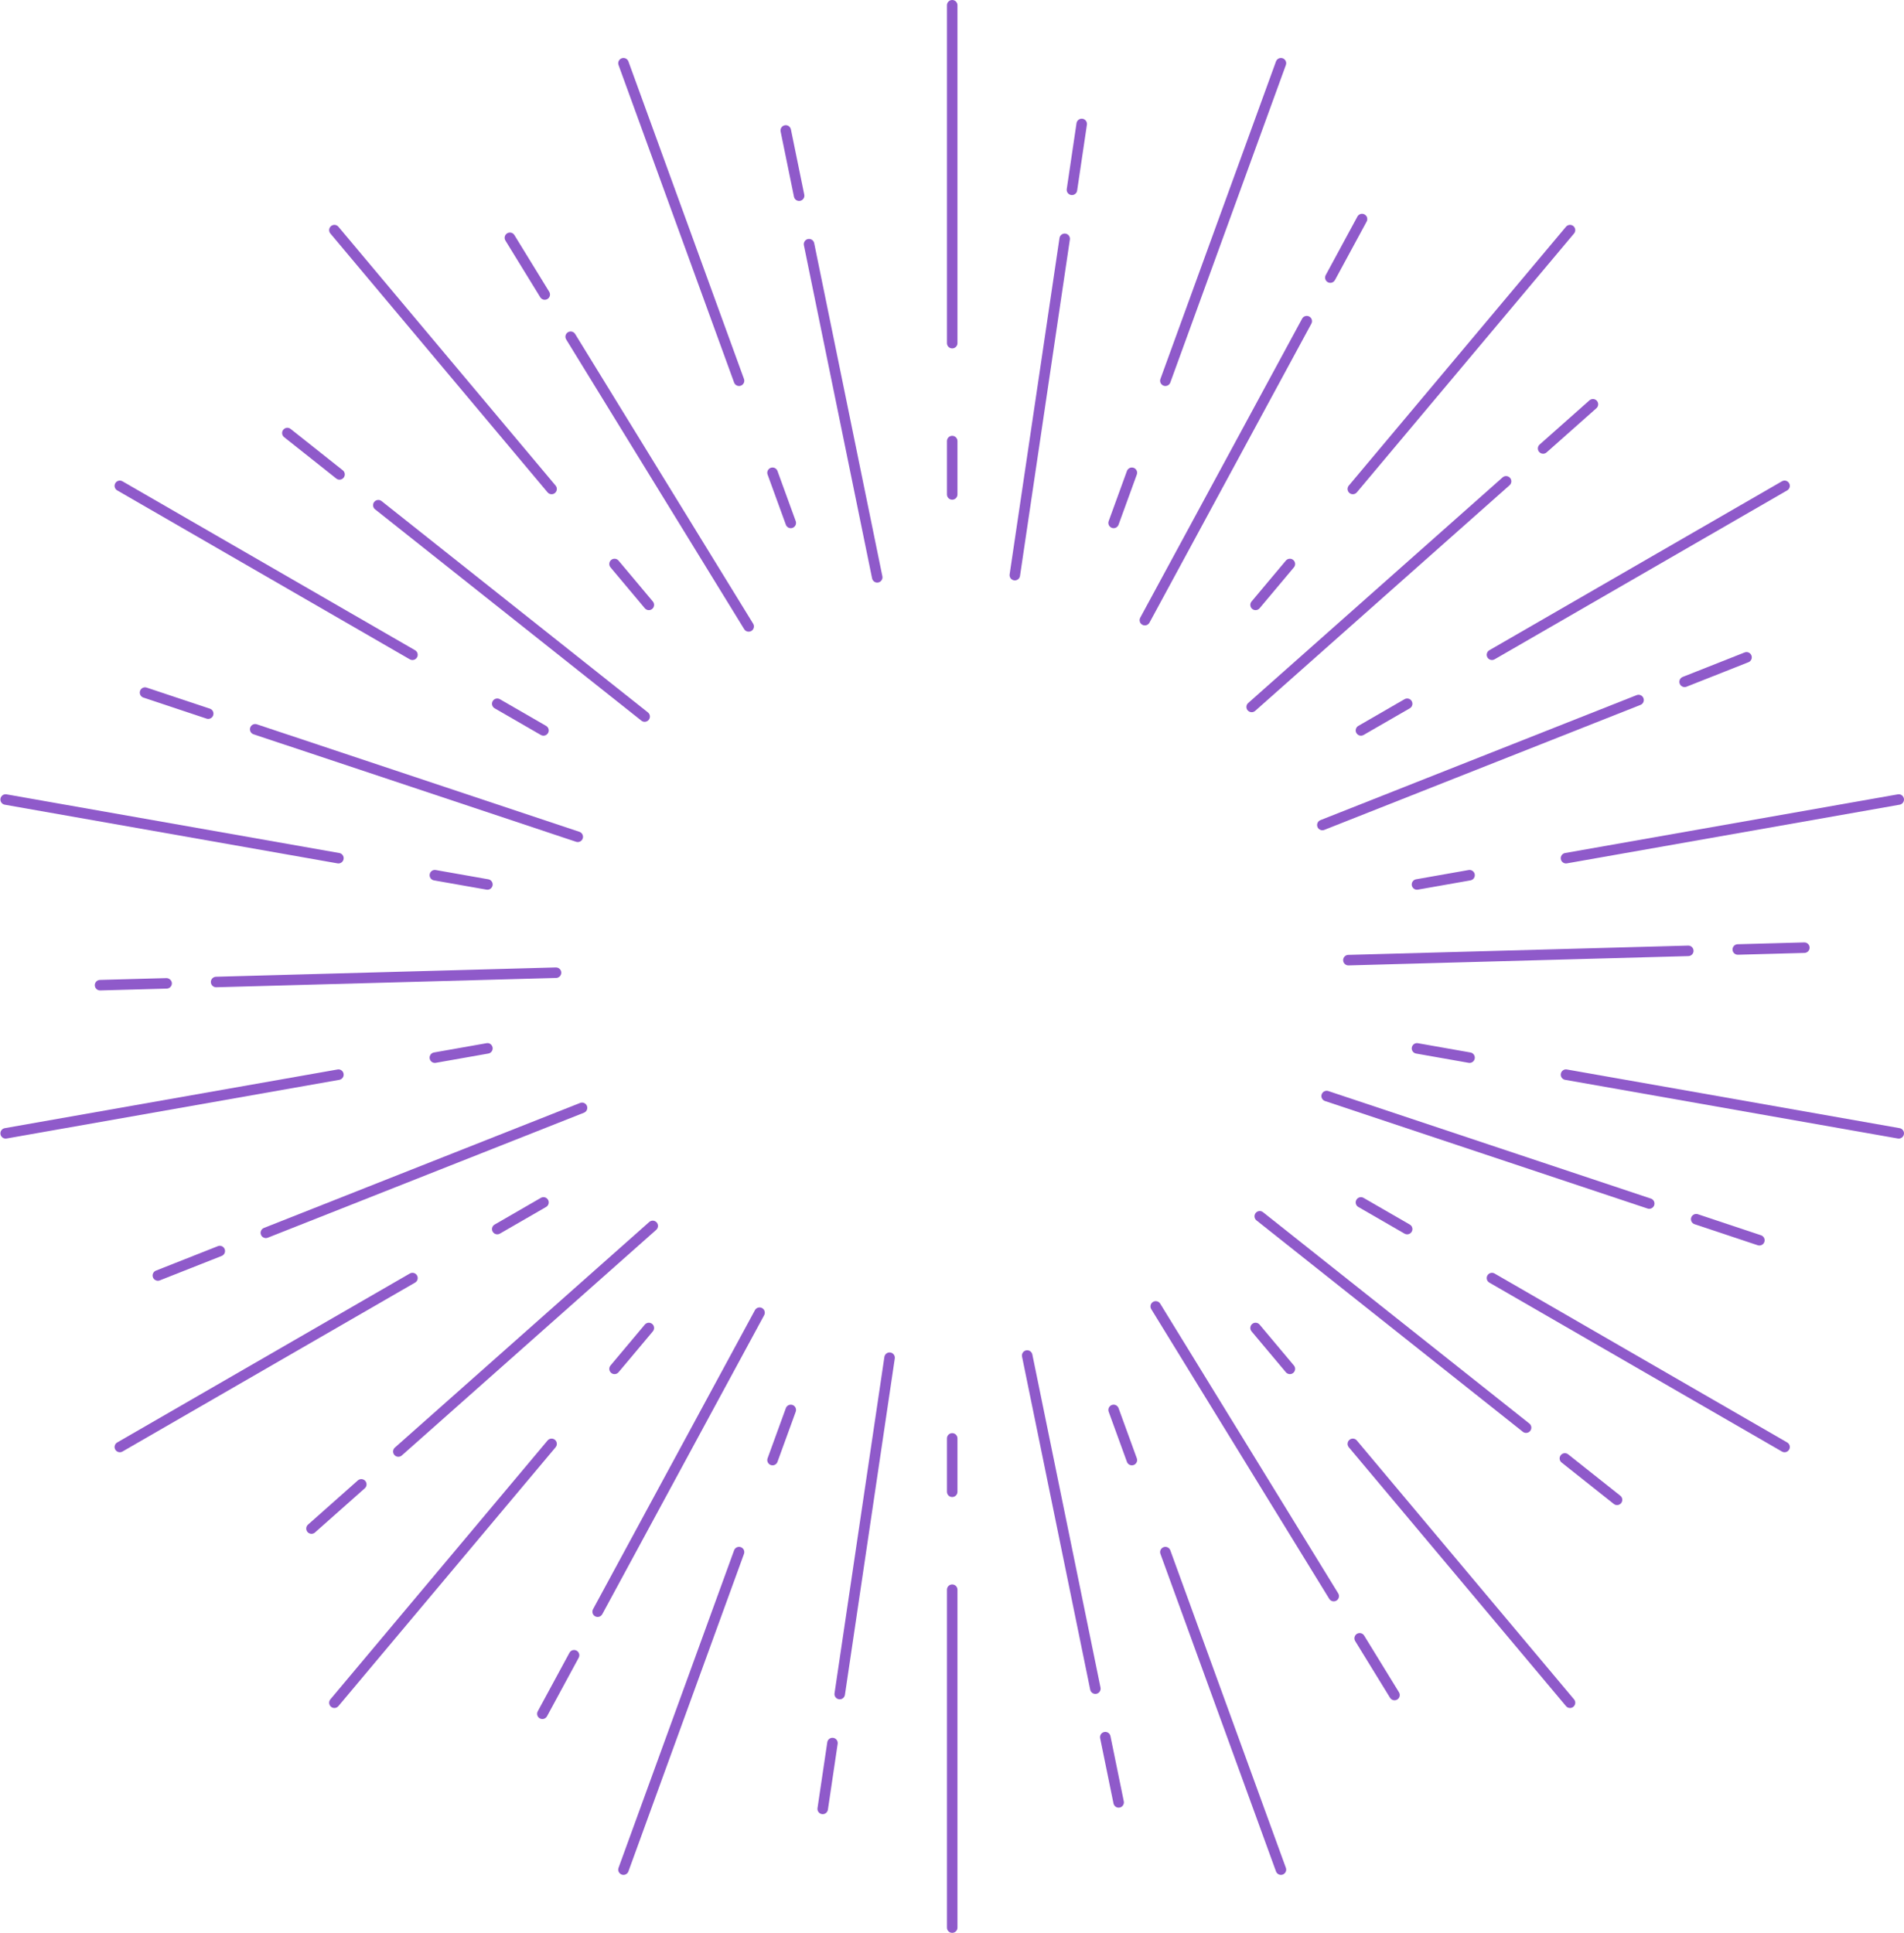 <?xml version="1.0" encoding="UTF-8" standalone="no"?><svg xmlns="http://www.w3.org/2000/svg" xmlns:xlink="http://www.w3.org/1999/xlink" fill="#000000" height="3747.6" preserveAspectRatio="xMidYMid meet" version="1" viewBox="-0.8 0.0 3691.8 3747.6" width="3691.8" zoomAndPan="magnify"><defs><clipPath id="a"><path d="M 3025 1540 L 3690.988 1540 L 3690.988 1675 L 3025 1675 Z M 3025 1540"/></clipPath><clipPath id="b"><path d="M 3025 2073 L 3690.988 2073 L 3690.988 2208 L 3025 2208 Z M 3025 2073"/></clipPath><clipPath id="c"><path d="M 1835 3072 L 1856 3072 L 1856 3747.629 L 1835 3747.629 Z M 1835 3072"/></clipPath></defs><g><g id="change1_2"><path d="M 1845.5 675.543 C 1839.867 675.543 1835.32 670.988 1835.32 665.355 L 1835.32 10.195 C 1835.32 4.562 1839.867 0.008 1845.5 0.008 C 1851.129 0.008 1855.688 4.562 1855.688 10.195 L 1855.688 665.355 C 1855.688 670.988 1851.129 675.543 1845.5 675.543" fill="#8f5aca"/></g><g id="change1_3"><path d="M 1845.504 968.891 C 1839.879 968.891 1835.32 964.332 1835.32 958.707 L 1835.32 855.211 C 1835.32 849.582 1839.879 845.023 1845.504 845.023 C 1851.133 845.023 1855.691 849.582 1855.691 855.211 L 1855.691 958.707 C 1855.691 964.332 1851.133 968.891 1845.504 968.891" fill="#8f5aca"/></g><g id="change1_4"><path d="M 1966.941 1125.34 C 1966.441 1125.34 1965.922 1125.301 1965.434 1125.219 C 1959.863 1124.41 1956.023 1119.215 1956.852 1113.652 L 2053.531 461.496 C 2054.34 455.938 2059.637 452.176 2065.074 452.926 C 2070.656 453.754 2074.496 458.93 2073.648 464.488 L 1976.98 1116.645 C 1976.254 1121.699 1971.895 1125.34 1966.941 1125.34" fill="#8f5aca"/></g><g id="change1_5"><path d="M 2077.691 378.211 C 2077.188 378.211 2076.68 378.168 2076.18 378.102 C 2070.609 377.281 2066.77 372.102 2067.598 366.535 L 2086.539 238.82 C 2087.359 233.254 2092.668 229.453 2098.102 230.23 C 2103.668 231.074 2107.512 236.254 2106.68 241.801 L 2087.738 369.512 C 2087 374.586 2082.641 378.211 2077.691 378.211" fill="#8f5aca"/></g><g id="change1_6"><path d="M 2258.832 748.422 C 2257.672 748.422 2256.488 748.219 2255.352 747.797 C 2250.066 745.879 2247.32 740.031 2249.262 734.746 L 2473.32 119.102 C 2475.285 113.816 2481.082 111.117 2486.371 113.012 C 2491.68 114.93 2494.402 120.777 2492.461 126.062 L 2268.402 741.707 C 2266.887 745.855 2262.98 748.422 2258.832 748.422" fill="#8f5aca"/></g><g id="change1_7"><path d="M 2158.48 1024.086 C 2157.328 1024.086 2156.145 1023.879 2155.012 1023.461 C 2149.707 1021.539 2146.988 1015.68 2148.906 1010.414 L 2184.309 913.16 C 2186.242 907.875 2192.066 905.137 2197.367 907.074 C 2202.652 908.992 2205.371 914.836 2203.438 920.117 L 2168.055 1017.371 C 2166.535 1021.508 2162.648 1024.086 2158.48 1024.086" fill="#8f5aca"/></g><g id="change1_8"><path d="M 2219.055 1212.629 C 2217.402 1212.629 2215.746 1212.246 2214.207 1211.398 C 2209.262 1208.723 2207.414 1202.547 2210.109 1197.602 L 2523.992 617.82 C 2526.668 612.875 2532.848 611.086 2537.809 613.742 C 2542.738 616.418 2544.582 622.594 2541.91 627.539 L 2228.004 1207.301 C 2226.176 1210.703 2222.656 1212.629 2219.055 1212.629" fill="#8f5aca"/></g><g id="change1_9"><path d="M 2578.672 548.43 C 2577.016 548.43 2575.379 548.023 2573.824 547.203 C 2568.891 544.523 2567.051 538.344 2569.73 533.395 L 2631.203 419.855 C 2633.863 414.887 2640.062 413.105 2644.992 415.746 C 2649.945 418.426 2651.785 424.602 2649.105 429.555 L 2587.633 543.09 C 2585.809 546.508 2582.27 548.43 2578.672 548.43" fill="#8f5aca"/></g><g id="change1_10"><path d="M 2622.289 958.254 C 2619.973 958.254 2617.656 957.484 2615.746 955.879 C 2611.414 952.262 2610.867 945.836 2614.484 941.527 L 3035.602 439.645 C 3039.219 435.355 3045.664 434.785 3049.949 438.402 C 3054.262 442 3054.828 448.441 3051.211 452.73 L 2630.074 954.617 C 2628.062 957.035 2625.195 958.254 2622.289 958.254" fill="#8f5aca"/></g><g id="change1_11"><path d="M 2433.723 1182.988 C 2431.398 1182.988 2429.094 1182.203 2427.18 1180.602 C 2422.863 1176.984 2422.293 1170.559 2425.922 1166.258 L 2492.445 1086.98 C 2496.074 1082.68 2502.5 1082.125 2506.785 1085.723 C 2511.102 1089.336 2511.66 1095.762 2508.047 1100.078 L 2441.523 1179.355 C 2439.512 1181.762 2436.633 1182.988 2433.723 1182.988" fill="#8f5aca"/></g><g id="change1_12"><path d="M 2426.152 1380.883 C 2423.367 1380.883 2420.543 1379.73 2418.531 1377.449 C 2414.789 1373.258 2415.203 1366.805 2419.395 1363.082 L 2912.664 925.641 C 2916.855 921.898 2923.328 922.277 2927.051 926.504 C 2930.789 930.711 2930.395 937.148 2926.188 940.887 L 2432.934 1378.328 C 2430.973 1380.039 2428.562 1380.883 2426.152 1380.883" fill="#8f5aca"/></g><g id="change1_13"><path d="M 2991.258 879.734 C 2988.445 879.734 2985.648 878.574 2983.633 876.293 C 2979.887 872.09 2980.285 865.664 2984.488 861.918 L 3081.098 776.262 C 3085.301 772.516 3091.746 772.895 3095.473 777.117 C 3099.219 781.336 3098.816 787.766 3094.633 791.492 L 2998.008 877.164 C 2996.066 878.879 2993.652 879.734 2991.258 879.734" fill="#8f5aca"/></g><g id="change1_14"><path d="M 2892.074 1279.754 C 2888.582 1279.754 2885.133 1277.941 2883.258 1274.664 C 2880.426 1269.785 2882.109 1263.566 2886.984 1260.758 L 3454.348 933.176 C 3459.203 930.344 3465.465 931.984 3468.273 936.902 C 3471.086 941.781 3469.426 947.996 3464.547 950.809 L 2897.164 1278.391 C 2895.547 1279.328 2893.801 1279.754 2892.074 1279.754" fill="#8f5aca"/></g><g id="change1_15"><path d="M 2638.027 1426.434 C 2634.516 1426.434 2631.086 1424.621 2629.203 1421.344 C 2626.383 1416.484 2628.047 1410.25 2632.938 1407.445 L 2722.543 1355.684 C 2727.414 1352.879 2733.652 1354.523 2736.457 1359.414 C 2739.281 1364.289 2737.617 1370.523 2732.742 1373.348 L 2643.102 1425.074 C 2641.508 1426.016 2639.742 1426.434 2638.027 1426.434" fill="#8f5aca"/></g><g id="change1_16"><path d="M 2563.207 1609.82 C 2559.156 1609.82 2555.305 1607.395 2553.738 1603.387 C 2551.668 1598.145 2554.23 1592.238 2559.469 1590.184 L 3172.598 1347.809 C 3177.82 1345.773 3183.727 1348.297 3185.801 1353.539 C 3187.871 1358.777 3185.309 1364.684 3180.07 1366.758 L 2566.961 1609.113 C 2565.711 1609.605 2564.457 1609.82 2563.207 1609.82" fill="#8f5aca"/></g><g id="change1_17"><path d="M 3265.633 1332.18 C 3261.57 1332.18 3257.734 1329.742 3256.152 1325.738 C 3254.086 1320.508 3256.652 1314.59 3261.883 1312.523 L 3381.953 1265.047 C 3387.164 1263.004 3393.082 1265.527 3395.168 1270.777 C 3397.23 1276.012 3394.668 1281.93 3389.434 1283.992 L 3269.363 1331.469 C 3268.137 1331.949 3266.883 1332.18 3265.633 1332.18" fill="#8f5aca"/></g><g clip-path="url(#a)" id="change1_72"><path d="M 3035.59 1674.148 C 3030.77 1674.148 3026.465 1670.676 3025.582 1665.738 C 3024.609 1660.195 3028.32 1654.906 3033.848 1653.938 L 3679.047 1540.168 C 3684.504 1539.156 3689.852 1542.879 3690.848 1548.426 C 3691.82 1553.969 3688.105 1559.246 3682.582 1560.227 L 3037.379 1673.988 C 3036.793 1674.098 3036.203 1674.148 3035.59 1674.148" fill="#8f5aca"/></g><g id="change1_18"><path d="M 2746.676 1725.086 C 2741.852 1725.086 2737.555 1721.613 2736.676 1716.684 C 2735.695 1711.141 2739.395 1705.84 2744.941 1704.875 L 2846.852 1686.895 C 2852.254 1685.895 2857.66 1689.613 2858.656 1695.156 C 2859.625 1700.703 2855.922 1705.98 2850.395 1706.965 L 2748.465 1724.93 C 2747.887 1725.035 2747.289 1725.086 2746.676 1725.086" fill="#8f5aca"/></g><g id="change1_19"><path d="M 2613.707 1871.832 C 2608.188 1871.832 2603.676 1867.461 2603.516 1861.934 C 2603.355 1856.312 2607.805 1851.621 2613.426 1851.461 L 3272.461 1833.422 C 3272.562 1833.422 3272.664 1833.422 3272.746 1833.422 C 3278.262 1833.422 3282.773 1837.793 3282.938 1843.324 C 3283.098 1848.941 3278.664 1853.633 3273.027 1853.793 L 2613.988 1871.832 C 2613.891 1871.832 2613.789 1871.832 2613.707 1871.832" fill="#8f5aca"/></g><g id="change1_20"><path d="M 3368.719 1851.16 C 3363.211 1851.16 3358.691 1846.793 3358.539 1841.262 C 3358.387 1835.633 3362.82 1830.949 3368.441 1830.793 L 3497.508 1827.262 C 3497.594 1827.262 3497.703 1827.262 3497.789 1827.262 C 3503.297 1827.262 3507.816 1831.641 3507.969 1837.172 C 3508.117 1842.789 3503.684 1847.473 3498.066 1847.629 L 3369 1851.16 C 3368.891 1851.16 3368.805 1851.16 3368.719 1851.16" fill="#8f5aca"/></g><g clip-path="url(#b)" id="change1_1"><path d="M 3680.836 2207.617 C 3680.227 2207.617 3679.637 2207.578 3679.047 2207.457 L 3033.848 2093.688 C 3028.32 2092.707 3024.609 2087.438 3025.582 2081.891 C 3026.555 2076.34 3031.945 2072.52 3037.379 2073.629 L 3682.582 2187.41 C 3688.105 2188.379 3691.82 2193.656 3690.848 2199.207 C 3689.965 2204.137 3685.66 2207.617 3680.836 2207.617" fill="#8f5aca"/></g><g id="change1_21"><path d="M 2848.641 2060.879 C 2848.043 2060.879 2847.449 2060.84 2846.852 2060.719 L 2744.941 2042.738 C 2739.395 2041.758 2735.695 2036.469 2736.676 2030.938 C 2737.66 2025.387 2743.027 2021.629 2748.465 2022.68 L 2850.395 2040.668 C 2855.922 2041.637 2859.625 2046.93 2858.656 2052.457 C 2857.781 2057.398 2853.484 2060.879 2848.641 2060.879" fill="#8f5aca"/></g><g id="change1_22"><path d="M 3197.008 2343.762 C 3195.926 2343.762 3194.863 2343.602 3193.777 2343.242 L 2568.328 2134.793 C 2562.996 2133.004 2560.102 2127.234 2561.871 2121.902 C 2563.664 2116.562 2569.473 2113.703 2574.766 2115.453 L 3200.234 2323.914 C 3205.57 2325.703 3208.441 2331.473 3206.672 2336.805 C 3205.234 2341.051 3201.258 2343.762 3197.008 2343.762" fill="#8f5aca"/></g><g id="change1_23"><path d="M 3410.582 2414.938 C 3409.508 2414.938 3408.438 2414.781 3407.367 2414.43 L 3284.867 2373.602 C 3279.535 2371.809 3276.66 2366.039 3278.422 2360.711 C 3280.23 2355.379 3286.023 2352.488 3291.312 2354.258 L 3413.793 2395.09 C 3419.145 2396.879 3422.023 2402.648 3420.258 2407.98 C 3418.832 2412.238 3414.844 2414.938 3410.582 2414.938" fill="#8f5aca"/></g><g id="change1_24"><path d="M 3459.438 2815.816 C 3457.711 2815.816 3455.965 2815.379 3454.348 2814.438 L 2886.984 2486.859 C 2882.109 2484.059 2880.426 2477.828 2883.258 2472.949 C 2886.07 2468.098 2892.309 2466.406 2897.164 2469.23 L 3464.547 2796.82 C 3469.426 2799.621 3471.086 2805.848 3468.273 2810.719 C 3466.398 2813.988 3462.949 2815.816 3459.438 2815.816" fill="#8f5aca"/></g><g id="change1_25"><path d="M 2727.633 2393.301 C 2725.902 2393.301 2724.156 2392.859 2722.543 2391.918 L 2632.938 2340.18 C 2628.047 2337.371 2626.383 2331.148 2629.203 2326.27 C 2632.012 2321.418 2638.246 2319.75 2643.102 2322.551 L 2732.742 2374.301 C 2737.617 2377.102 2739.281 2383.332 2736.457 2388.199 C 2734.59 2391.469 2731.145 2393.301 2727.633 2393.301" fill="#8f5aca"/></g><g id="change1_26"><path d="M 2958.27 2778.277 C 2956.027 2778.277 2953.805 2777.559 2951.926 2776.066 L 2435.484 2366.258 C 2431.055 2362.758 2430.328 2356.348 2433.824 2351.957 C 2437.324 2347.516 2443.738 2346.797 2448.129 2350.309 L 2964.59 2760.109 C 2969 2763.609 2969.746 2770.02 2966.246 2774.418 C 2964.242 2776.957 2961.273 2778.277 2958.27 2778.277" fill="#8f5aca"/></g><g id="change1_27"><path d="M 3134.613 2918.211 C 3132.375 2918.211 3130.156 2917.5 3128.285 2916.012 L 3027.145 2835.75 C 3022.727 2832.25 3021.973 2825.84 3025.484 2821.453 C 3029 2817.012 3035.387 2816.289 3039.789 2819.801 L 3140.926 2900.051 C 3145.348 2903.551 3146.078 2909.961 3142.586 2914.352 C 3140.578 2916.902 3137.605 2918.211 3134.613 2918.211" fill="#8f5aca"/></g><g id="change1_28"><path d="M 3043.418 3311.629 C 3040.496 3311.629 3037.629 3310.391 3035.602 3307.988 L 2614.484 2806.09 C 2610.871 2801.77 2611.414 2795.359 2615.742 2791.738 C 2620.035 2788.078 2626.461 2788.68 2630.078 2793 L 3051.215 3294.898 C 3054.832 3299.211 3054.27 3305.621 3049.961 3309.238 C 3048.047 3310.852 3045.723 3311.629 3043.418 3311.629" fill="#8f5aca"/></g><g id="change1_29"><path d="M 2500.25 2664.281 C 2497.352 2664.281 2494.457 2663.051 2492.453 2660.641 L 2425.914 2581.383 C 2422.293 2577.082 2422.863 2570.66 2427.18 2567.043 C 2431.465 2563.383 2437.918 2563.973 2441.512 2568.293 L 2508.047 2647.551 C 2511.668 2651.852 2511.113 2658.273 2506.781 2661.891 C 2504.887 2663.504 2502.559 2664.281 2500.25 2664.281" fill="#8f5aca"/></g><g id="change1_30"><path d="M 2585.285 3104.918 C 2581.859 3104.918 2578.516 3103.191 2576.602 3100.07 L 2231.484 2538.352 C 2228.523 2533.551 2230.02 2527.293 2234.816 2524.34 C 2239.609 2521.402 2245.902 2522.891 2248.82 2527.68 L 2593.953 3089.41 C 2596.898 3094.199 2595.402 3100.469 2590.605 3103.41 C 2588.934 3104.449 2587.117 3104.918 2585.285 3104.918" fill="#8f5aca"/></g><g id="change1_31"><path d="M 2703.125 3296.73 C 2699.711 3296.73 2696.363 3295 2694.465 3291.871 L 2626.879 3181.879 C 2623.93 3177.082 2625.43 3170.812 2630.227 3167.871 C 2635.023 3164.91 2641.301 3166.422 2644.23 3171.211 L 2711.801 3281.211 C 2714.75 3286 2713.266 3292.27 2708.469 3295.211 C 2706.789 3296.25 2704.957 3296.73 2703.125 3296.73" fill="#8f5aca"/></g><g id="change1_32"><path d="M 2482.914 3635.23 C 2478.75 3635.23 2474.848 3632.66 2473.332 3628.531 L 2249.266 3012.867 C 2247.336 3007.578 2250.062 3001.75 2255.355 2999.816 C 2260.652 2997.887 2266.48 3000.617 2268.41 3005.91 L 2492.477 3621.559 C 2494.406 3626.859 2491.68 3632.68 2486.387 3634.609 C 2485.238 3635.031 2484.059 3635.23 2482.914 3635.23" fill="#8f5aca"/></g><g id="change1_33"><path d="M 2193.875 2841.16 C 2189.719 2841.16 2185.824 2838.598 2184.309 2834.461 L 2148.914 2737.207 C 2146.98 2731.918 2149.711 2726.09 2155 2724.156 C 2160.32 2722.23 2166.125 2724.957 2168.059 2730.25 L 2203.438 2827.488 C 2205.375 2832.789 2202.652 2838.617 2197.363 2840.551 C 2196.199 2840.957 2195.035 2841.16 2193.875 2841.16" fill="#8f5aca"/></g><g id="change1_34"><path d="M 2123.074 3284.309 C 2118.336 3284.309 2114.105 3280.988 2113.098 3276.18 L 1980.895 2630.281 C 1979.797 2624.77 1983.332 2619.379 1988.844 2618.238 C 1994.395 2617.148 1999.738 2620.688 2000.875 2626.18 L 2133.078 3272.078 C 2134.191 3277.59 2130.656 3282.98 2125.145 3284.109 C 2124.438 3284.25 2123.758 3284.309 2123.074 3284.309" fill="#8f5aca"/></g><g id="change1_35"><path d="M 2168.203 3504.859 C 2163.484 3504.859 2159.23 3501.539 2158.242 3496.73 L 2132.355 3370.238 C 2131.246 3364.73 2134.789 3359.332 2140.301 3358.199 C 2145.82 3357.07 2151.195 3360.633 2152.332 3366.141 L 2178.215 3492.629 C 2179.328 3498.141 2175.785 3503.531 2170.273 3504.66 C 2169.578 3504.801 2168.883 3504.859 2168.203 3504.859" fill="#8f5aca"/></g><g clip-path="url(#c)" id="change1_71"><path d="M 1845.5 3747.629 C 1839.863 3747.629 1835.324 3743.082 1835.324 3737.449 L 1835.324 3082.281 C 1835.324 3076.648 1839.863 3072.102 1845.5 3072.102 C 1851.125 3072.102 1855.691 3076.648 1855.691 3082.281 L 1855.691 3737.449 C 1855.691 3743.082 1851.125 3747.629 1845.5 3747.629" fill="#8f5aca"/></g><g id="change1_36"><path d="M 1845.5 2902.602 C 1839.863 2902.602 1835.324 2898.039 1835.324 2892.41 L 1835.324 2788.922 C 1835.324 2783.289 1839.863 2778.73 1845.5 2778.73 C 1851.125 2778.73 1855.691 2783.289 1855.691 2788.922 L 1855.691 2892.41 C 1855.691 2898.039 1851.125 2902.602 1845.5 2902.602" fill="#8f5aca"/></g><g id="change1_37"><path d="M 1627.418 3294.82 C 1626.918 3294.82 1626.418 3294.781 1625.918 3294.703 C 1620.352 3293.879 1616.508 3288.711 1617.328 3283.141 L 1714.008 2630.98 C 1714.84 2625.41 1720 2621.527 1725.578 2622.398 C 1731.145 2623.219 1734.988 2628.391 1734.156 2633.961 L 1637.488 3286.121 C 1636.742 3291.18 1632.379 3294.82 1627.418 3294.82" fill="#8f5aca"/></g><g id="change1_38"><path d="M 1594.41 3517.5 C 1593.922 3517.5 1593.422 3517.461 1592.91 3517.379 C 1587.34 3516.559 1583.5 3511.391 1584.328 3505.82 L 1603.262 3378.109 C 1604.078 3372.559 1609.25 3368.699 1614.828 3369.539 C 1620.398 3370.359 1624.238 3375.531 1623.41 3381.102 L 1604.48 3508.801 C 1603.73 3513.852 1599.379 3517.5 1594.41 3517.5" fill="#8f5aca"/></g><g id="change1_39"><path d="M 1208.102 3635.23 C 1206.949 3635.23 1205.762 3635.031 1204.621 3634.609 C 1199.328 3632.68 1196.602 3626.859 1198.531 3621.559 L 1422.609 3005.91 C 1424.531 3000.621 1430.398 2997.91 1435.672 2999.82 C 1440.961 3001.75 1443.68 3007.578 1441.75 3012.871 L 1217.672 3628.531 C 1216.172 3632.66 1212.262 3635.23 1208.102 3635.23" fill="#8f5aca"/></g><g id="change1_40"><path d="M 1497.121 2841.16 C 1495.969 2841.16 1494.781 2840.961 1493.641 2840.551 C 1488.352 2838.621 1485.621 2832.789 1487.551 2827.488 L 1522.941 2730.25 C 1524.859 2724.961 1530.738 2722.25 1535.988 2724.16 C 1541.289 2726.09 1544.012 2731.922 1542.078 2737.211 L 1506.691 2834.461 C 1505.191 2838.602 1501.281 2841.16 1497.121 2841.16" fill="#8f5aca"/></g><g id="change1_41"><path d="M 1158.031 3135.141 C 1156.391 3135.141 1154.73 3134.75 1153.18 3133.91 C 1148.238 3131.238 1146.398 3125.059 1149.09 3120.102 L 1462.98 2540.34 C 1465.648 2535.379 1471.852 2533.551 1476.789 2536.238 C 1481.73 2538.91 1483.57 2545.09 1480.891 2550.051 L 1166.988 3129.809 C 1165.148 3133.211 1161.648 3135.141 1158.031 3135.141" fill="#8f5aca"/></g><g id="change1_42"><path d="M 1050.852 3333.09 C 1049.211 3333.09 1047.539 3332.699 1046 3331.859 C 1041.059 3329.191 1039.219 3323.012 1041.898 3318.051 L 1103.371 3204.539 C 1106.031 3199.578 1112.25 3197.75 1117.172 3200.441 C 1122.121 3203.102 1123.961 3209.289 1121.27 3214.238 L 1059.809 3327.762 C 1057.969 3331.16 1054.469 3333.09 1050.852 3333.09" fill="#8f5aca"/></g><g id="change1_43"><path d="M 647.574 3311.629 C 645.266 3311.629 642.949 3310.852 641.039 3309.238 C 636.734 3305.621 636.164 3299.211 639.785 3294.898 L 1060.91 2793 C 1064.52 2788.699 1070.949 2788.102 1075.262 2791.738 C 1079.559 2795.359 1080.129 2801.77 1076.512 2806.09 L 655.383 3307.988 C 653.375 3310.391 650.488 3311.629 647.574 3311.629" fill="#8f5aca"/></g><g id="change1_44"><path d="M 1190.75 2664.281 C 1188.449 2664.281 1186.129 2663.5 1184.219 2661.891 C 1179.91 2658.27 1179.34 2651.852 1182.969 2647.551 L 1249.48 2568.289 C 1253.102 2563.988 1259.512 2563.398 1263.828 2567.039 C 1268.129 2570.66 1268.699 2577.078 1265.078 2581.379 L 1198.559 2660.641 C 1196.551 2663.051 1193.672 2664.281 1190.75 2664.281" fill="#8f5aca"/></g><g id="change1_45"><path d="M 771.59 2824.551 C 768.781 2824.551 765.977 2823.398 763.969 2821.129 C 760.238 2816.91 760.617 2810.48 764.832 2806.738 L 1258.09 2369.301 C 1262.27 2365.578 1268.711 2365.941 1272.461 2370.16 C 1276.191 2374.379 1275.809 2380.801 1271.602 2384.539 L 778.344 2821.98 C 776.41 2823.691 773.996 2824.551 771.59 2824.551" fill="#8f5aca"/></g><g id="change1_46"><path d="M 603.152 2973.922 C 600.348 2973.922 597.539 2972.762 595.531 2970.5 C 591.801 2966.281 592.18 2959.852 596.398 2956.109 L 692.992 2870.449 C 697.172 2866.691 703.629 2867.078 707.367 2871.301 C 711.098 2875.52 710.719 2881.949 706.504 2885.691 L 609.906 2971.352 C 607.977 2973.078 605.559 2973.922 603.152 2973.922" fill="#8f5aca"/></g><g id="change1_47"><path d="M 231.562 2815.82 C 228.039 2815.82 224.617 2813.988 222.727 2810.719 C 219.914 2805.852 221.586 2799.621 226.461 2796.82 L 793.848 2469.23 C 798.703 2466.391 804.941 2468.078 807.766 2472.949 C 810.582 2477.828 808.91 2484.059 804.035 2486.859 L 236.645 2814.441 C 235.043 2815.379 233.293 2815.82 231.562 2815.82" fill="#8f5aca"/></g><g id="change1_48"><path d="M 963.379 2393.301 C 959.859 2393.301 956.438 2391.469 954.547 2388.199 C 951.73 2383.328 953.402 2377.102 958.277 2374.301 L 1047.898 2322.551 C 1052.75 2319.711 1058.98 2321.398 1061.82 2326.27 C 1064.629 2331.148 1062.961 2337.371 1058.09 2340.18 L 968.465 2391.922 C 966.863 2392.859 965.109 2393.301 963.379 2393.301" fill="#8f5aca"/></g><g id="change1_49"><path d="M 514.66 2400.539 C 510.602 2400.539 506.773 2398.09 505.191 2394.09 C 503.121 2388.859 505.688 2382.949 510.922 2380.879 L 1124.039 2138.512 C 1129.219 2136.422 1135.172 2139.012 1137.25 2144.238 C 1139.32 2149.469 1136.75 2155.379 1131.52 2157.449 L 518.398 2399.82 C 517.176 2400.32 515.914 2400.539 514.66 2400.539" fill="#8f5aca"/></g><g id="change1_50"><path d="M 305.301 2483.281 C 301.242 2483.281 297.41 2480.828 295.832 2476.828 C 293.762 2471.602 296.328 2465.691 301.559 2463.621 L 421.625 2416.18 C 426.855 2414.07 432.766 2416.672 434.832 2421.91 C 436.902 2427.141 434.336 2433.051 429.105 2435.121 L 309.039 2482.559 C 307.816 2483.059 306.543 2483.281 305.301 2483.281" fill="#8f5aca"/></g><g id="change1_51"><path d="M 10.176 2207.625 C 5.32 2207.625 1.023 2204.152 0.16 2199.219 C -0.824 2193.668 2.875 2188.387 8.414 2187.422 L 653.621 2073.637 C 659.113 2072.527 664.453 2076.371 665.418 2081.898 C 666.402 2087.449 662.703 2092.723 657.16 2093.699 L 11.957 2207.473 C 11.359 2207.586 10.762 2207.625 10.176 2207.625" fill="#8f5aca"/></g><g id="change1_52"><path d="M 842.375 2060.875 C 837.52 2060.875 833.223 2057.391 832.355 2052.457 C 831.371 2046.93 835.074 2041.637 840.613 2040.66 L 942.523 2022.68 C 948.055 2021.523 953.348 2025.402 954.32 2030.938 C 955.305 2036.469 951.605 2041.75 946.066 2042.734 L 844.156 2060.719 C 843.559 2060.832 842.961 2060.875 842.375 2060.875" fill="#8f5aca"/></g><g id="change1_53"><path d="M 418.238 1914.203 C 412.75 1914.203 408.223 1909.828 408.062 1904.293 C 407.914 1898.664 412.352 1893.992 417.973 1893.828 L 1077.016 1875.789 C 1082.688 1875.754 1087.309 1880.07 1087.477 1885.699 C 1087.629 1891.328 1083.188 1896.012 1077.566 1896.148 L 418.531 1914.203 C 418.43 1914.203 418.34 1914.203 418.238 1914.203" fill="#8f5aca"/></g><g id="change1_54"><path d="M 193.207 1920.363 C 187.715 1920.363 183.188 1915.98 183.031 1910.449 C 182.883 1904.828 187.316 1900.148 192.938 1899.977 L 322.004 1896.445 C 326.867 1896.422 332.309 1900.727 332.469 1906.348 C 332.617 1911.98 328.18 1916.66 322.559 1916.809 L 193.496 1920.363 C 193.406 1920.363 193.305 1920.363 193.207 1920.363" fill="#8f5aca"/></g><g id="change1_55"><path d="M 655.402 1674.156 C 654.816 1674.156 654.219 1674.102 653.621 1673.996 L 8.414 1560.234 C 2.875 1559.262 -0.824 1553.977 0.16 1548.434 C 1.125 1542.895 6.375 1539.125 11.957 1540.172 L 657.164 1653.941 C 662.703 1654.918 666.402 1660.203 665.418 1665.742 C 664.555 1670.688 660.254 1674.156 655.402 1674.156" fill="#8f5aca"/></g><g id="change1_56"><path d="M 944.301 1725.094 C 943.715 1725.094 943.117 1725.043 942.52 1724.93 L 840.609 1706.969 C 835.07 1705.98 831.367 1700.707 832.355 1695.164 C 833.328 1689.625 838.59 1685.844 844.152 1686.906 L 946.059 1704.879 C 951.602 1705.855 955.301 1711.141 954.316 1716.68 C 953.453 1721.629 949.156 1725.094 944.301 1725.094" fill="#8f5aca"/></g><g id="change1_57"><path d="M 1119.465 1632.684 C 1118.402 1632.684 1117.312 1632.512 1116.242 1632.152 L 490.777 1423.703 C 485.445 1421.934 482.562 1416.168 484.344 1410.828 C 486.121 1405.492 491.832 1402.613 497.223 1404.383 L 1122.691 1612.844 C 1128.023 1614.613 1130.902 1620.383 1129.121 1625.723 C 1127.703 1629.996 1123.734 1632.684 1119.465 1632.684" fill="#8f5aca"/></g><g id="change1_58"><path d="M 402.91 1393.883 C 401.848 1393.883 400.762 1393.719 399.688 1393.363 L 277.199 1352.539 C 271.867 1350.762 268.984 1344.992 270.762 1339.656 C 272.531 1334.32 278.262 1331.414 283.645 1333.211 L 406.133 1374.031 C 411.465 1375.812 414.352 1381.578 412.57 1386.914 C 411.148 1391.184 407.18 1393.883 402.91 1393.883" fill="#8f5aca"/></g><g id="change1_59"><path d="M 798.934 1279.77 C 797.203 1279.77 795.449 1279.336 793.848 1278.402 L 226.457 950.82 C 221.586 948.004 219.914 941.781 222.73 936.906 C 225.543 932.016 231.781 930.34 236.645 933.172 L 804.035 1260.758 C 808.91 1263.574 810.578 1269.797 807.766 1274.668 C 805.875 1277.938 802.453 1279.77 798.934 1279.77" fill="#8f5aca"/></g><g id="change1_60"><path d="M 1052.992 1426.441 C 1051.25 1426.441 1049.5 1426.004 1047.902 1425.078 L 958.277 1373.332 C 953.406 1370.512 951.734 1364.281 954.547 1359.418 C 957.352 1354.543 963.582 1352.867 968.465 1355.688 L 1058.09 1407.434 C 1062.961 1410.254 1064.633 1416.48 1061.82 1421.344 C 1059.93 1424.621 1056.512 1426.441 1052.992 1426.441" fill="#8f5aca"/></g><g id="change1_61"><path d="M 1249.18 1399.523 C 1246.969 1399.523 1244.738 1398.809 1242.859 1397.309 L 726.418 987.516 C 722.008 984.02 721.273 977.605 724.777 973.207 C 728.277 968.809 734.672 968.039 739.09 971.555 L 1255.527 1381.348 C 1259.938 1384.859 1260.668 1391.254 1257.168 1395.672 C 1255.16 1398.195 1252.188 1399.523 1249.18 1399.523" fill="#8f5aca"/></g><g id="change1_62"><path d="M 657.531 930.035 C 655.316 930.035 653.086 929.32 651.219 927.832 L 550.074 847.574 C 545.668 844.082 544.922 837.688 548.422 833.281 C 551.914 828.855 558.328 828.105 562.727 831.633 L 663.871 911.875 C 668.277 915.367 669.023 921.762 665.52 926.168 C 663.512 928.711 660.535 930.035 657.531 930.035" fill="#8f5aca"/></g><g id="change1_63"><path d="M 1068.719 958.254 C 1065.809 958.254 1062.918 957.035 1060.91 954.617 L 639.785 452.73 C 636.164 448.441 636.734 442 641.039 438.402 C 645.375 434.785 651.805 435.336 655.383 439.645 L 1076.512 941.527 C 1080.129 945.836 1079.559 952.262 1075.262 955.879 C 1073.348 957.484 1071.031 958.254 1068.719 958.254" fill="#8f5aca"/></g><g id="change1_64"><path d="M 1257.285 1183.004 C 1254.379 1183.004 1251.488 1181.762 1249.477 1179.359 L 1182.969 1100.078 C 1179.336 1095.762 1179.906 1089.336 1184.215 1085.723 C 1188.566 1082.105 1194.957 1082.68 1198.555 1086.98 L 1265.078 1166.258 C 1268.695 1170.559 1268.125 1177.004 1263.828 1180.602 C 1261.918 1182.203 1259.598 1183.004 1257.285 1183.004" fill="#8f5aca"/></g><g id="change1_65"><path d="M 1450.883 1224.797 C 1447.453 1224.797 1444.109 1223.062 1442.191 1219.938 L 1097.043 658.219 C 1094.09 653.418 1095.59 647.164 1100.379 644.211 C 1105.141 641.258 1111.441 642.742 1114.391 647.547 L 1459.543 1209.285 C 1462.492 1214.07 1460.992 1220.34 1456.199 1223.273 C 1454.539 1224.301 1452.703 1224.797 1450.883 1224.797" fill="#8f5aca"/></g><g id="change1_66"><path d="M 1055.461 581.266 C 1052.043 581.266 1048.703 579.547 1046.773 576.41 L 979.188 466.395 C 976.246 461.602 977.746 455.348 982.543 452.395 C 987.324 449.438 993.602 450.938 996.555 455.73 L 1064.141 565.746 C 1067.082 570.543 1065.582 576.812 1060.781 579.746 C 1059.121 580.781 1057.281 581.266 1055.461 581.266" fill="#8f5aca"/></g><g id="change1_67"><path d="M 1432.18 748.406 C 1428.031 748.406 1424.121 745.844 1422.609 741.715 L 1198.531 126.07 C 1196.602 120.781 1199.328 114.938 1204.621 113.02 C 1209.91 111.102 1215.762 113.82 1217.672 119.086 L 1441.75 734.73 C 1443.68 740.02 1440.961 745.863 1435.672 747.781 C 1434.52 748.207 1433.34 748.406 1432.18 748.406" fill="#8f5aca"/></g><g id="change1_68"><path d="M 1532.508 1024.086 C 1528.344 1024.086 1524.434 1021.523 1522.938 1017.371 L 1487.547 920.137 C 1485.617 914.852 1488.348 908.992 1493.637 907.074 C 1498.898 905.137 1504.766 907.875 1506.688 913.16 L 1542.078 1010.414 C 1544.008 1015.699 1541.285 1021.539 1535.988 1023.477 C 1534.848 1023.895 1533.664 1024.086 1532.508 1024.086" fill="#8f5aca"/></g><g id="change1_69"><path d="M 1700.113 1129.574 C 1695.383 1129.574 1691.133 1126.25 1690.152 1121.414 L 1557.941 475.516 C 1556.801 470.012 1560.363 464.633 1565.883 463.504 C 1571.359 462.414 1576.773 465.941 1577.891 471.441 L 1710.102 1117.34 C 1711.234 1122.844 1707.672 1128.246 1702.164 1129.352 C 1701.48 1129.496 1700.793 1129.574 1700.113 1129.574" fill="#8f5aca"/></g><g id="change1_70"><path d="M 1548.66 389.609 C 1543.918 389.609 1539.668 386.297 1538.691 381.457 L 1512.801 254.988 C 1511.66 249.484 1515.223 244.086 1520.73 242.965 C 1526.238 241.824 1531.629 245.395 1532.75 250.902 L 1558.641 377.391 C 1559.781 382.898 1556.219 388.273 1550.711 389.414 C 1550.02 389.543 1549.332 389.609 1548.66 389.609" fill="#8f5aca"/></g></g></svg>
